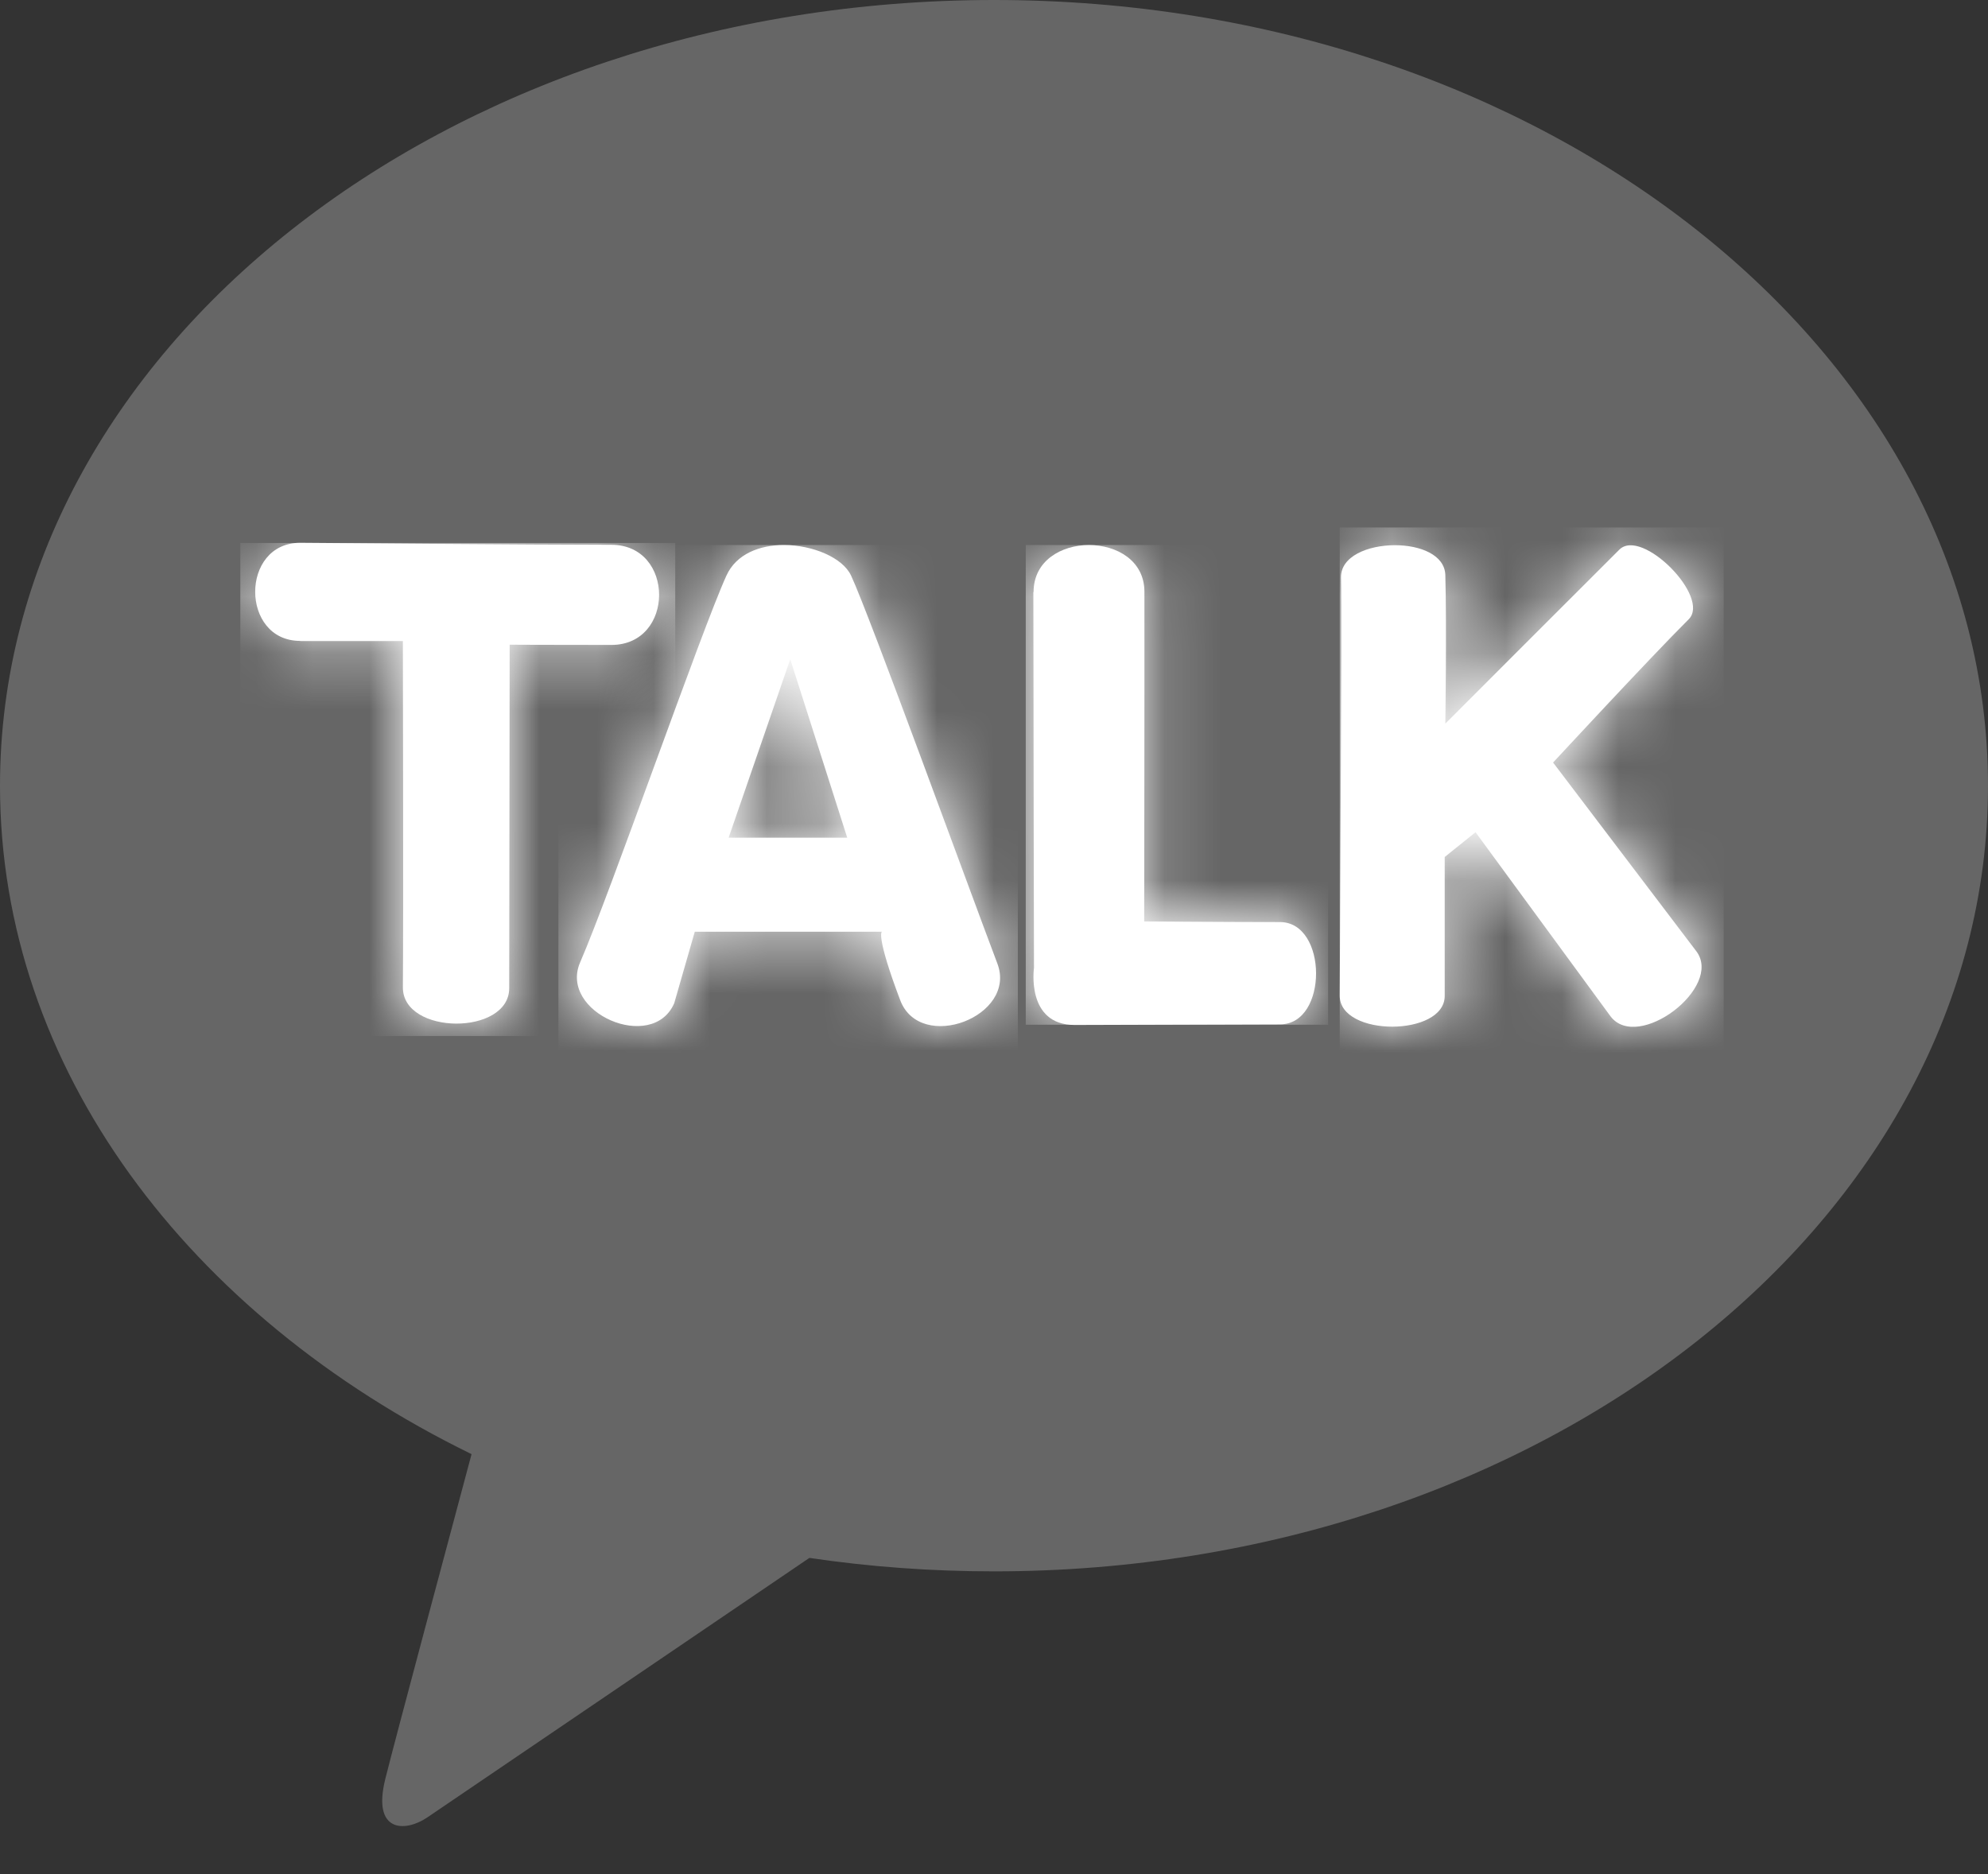 <svg xmlns="http://www.w3.org/2000/svg" width="35" height="33" viewBox="0 0 35 33" fill="none"><rect x="0" y="0" width="35" height="33" fill="#333333" stroke="none"/><g clip-path="url(#clip0_616_1398)"><path d="M17.502 0C7.834 0 0 6.192 0 13.835C0 18.807 3.319 23.169 8.302 25.605C7.937 26.971 6.976 30.556 6.784 31.322C6.547 32.273 7.132 32.262 7.515 32.007C7.816 31.805 12.31 28.748 14.25 27.432C15.303 27.588 16.388 27.669 17.498 27.669C27.162 27.669 35 21.477 35 13.835C35 6.192 27.166 0 17.502 0Z" fill="#666666"></path><path d="M5.291 11.288H7.093C7.093 11.288 7.104 16.236 7.093 17.388C7.093 18.229 8.965 18.239 8.965 17.399L8.973 11.352C8.973 11.352 9.575 11.356 10.764 11.356C11.884 11.356 11.884 9.593 10.764 9.593C9.501 9.593 5.284 9.558 5.284 9.558C4.227 9.558 4.231 11.285 5.284 11.285" fill="white"></path><mask id="mask0_616_1398" style="mask-type:luminance" maskUnits="userSpaceOnUse" x="4" y="9" width="8" height="10"><path d="M5.291 11.288H7.093C7.093 11.288 7.104 16.236 7.093 17.388C7.093 18.229 8.965 18.239 8.965 17.399L8.973 11.352C8.973 11.352 9.575 11.356 10.764 11.356C11.884 11.356 11.884 9.593 10.764 9.593C9.501 9.593 5.284 9.558 5.284 9.558C4.227 9.558 4.231 11.285 5.284 11.285" fill="white"></path></mask><g mask="url(#mask0_616_1398)"><path d="M11.888 9.561H4.231V18.243H11.888V9.561Z" fill="white"></path></g><path d="M13.913 11.607L14.916 14.75H12.828L13.913 11.607ZM12.789 10.136C12.345 11.111 10.746 15.721 10.214 16.945C9.831 17.828 11.487 18.548 11.87 17.665L12.232 16.406H15.526C15.526 16.406 15.413 16.459 15.849 17.612C16.204 18.548 17.917 17.899 17.558 16.963C17.051 15.626 15.303 10.817 14.984 10.136C14.838 9.82 14.31 9.597 13.799 9.597C13.377 9.597 12.962 9.753 12.789 10.136Z" fill="white"></path><mask id="mask1_616_1398" style="mask-type:luminance" maskUnits="userSpaceOnUse" x="10" y="9" width="8" height="10"><path d="M13.913 11.607L14.916 14.75H12.828L13.913 11.607ZM12.789 10.136C12.345 11.111 10.746 15.721 10.214 16.945C9.831 17.828 11.487 18.548 11.87 17.665L12.232 16.406H15.526C15.526 16.406 15.413 16.459 15.849 17.612C16.204 18.548 17.917 17.899 17.558 16.963C17.051 15.626 15.303 10.817 14.984 10.136C14.838 9.82 14.31 9.597 13.799 9.597C13.377 9.597 12.962 9.753 12.789 10.136Z" fill="white"></path></mask><g mask="url(#mask1_616_1398)"><path d="M17.92 9.597H9.831V18.552H17.92V9.597Z" fill="white"></path></g><path d="M18.193 10.427C18.193 11.994 18.204 17.044 18.204 17.044C18.204 17.044 18.059 18.048 18.92 18.048C19.782 18.048 21.69 18.037 22.538 18.037C23.385 18.037 23.378 16.236 22.534 16.236C21.69 16.236 20.144 16.225 20.144 16.225C20.144 16.225 20.151 11.554 20.148 10.419C20.148 9.87 19.658 9.597 19.172 9.597C18.686 9.597 18.197 9.873 18.197 10.423" fill="white"></path><mask id="mask2_616_1398" style="mask-type:luminance" maskUnits="userSpaceOnUse" x="18" y="9" width="6" height="10"><path d="M18.193 10.427C18.193 11.994 18.204 17.044 18.204 17.044C18.204 17.044 18.059 18.048 18.92 18.048C19.782 18.048 21.69 18.037 22.538 18.037C23.385 18.037 23.378 16.236 22.534 16.236C21.69 16.236 20.144 16.225 20.144 16.225C20.144 16.225 20.151 11.554 20.148 10.419C20.148 9.87 19.658 9.597 19.172 9.597C18.686 9.597 18.197 9.873 18.197 10.423" fill="white"></path></mask><g mask="url(#mask2_616_1398)"><path d="M23.382 9.597H18.059V18.044H23.382V9.597Z" fill="white"></path></g><path d="M23.609 10.175C23.627 10.863 23.587 17.073 23.587 17.534C23.587 18.261 25.439 18.257 25.435 17.534C25.435 16.69 25.435 15.09 25.435 15.09L25.978 14.654L28.354 17.895C28.833 18.53 30.343 17.385 29.865 16.75L27.343 13.427C27.343 13.427 29.056 11.576 29.73 10.905C30.124 10.515 28.904 9.285 28.51 9.678C28.127 10.058 25.446 12.742 25.446 12.742C25.446 12.742 25.471 11.058 25.446 10.125C25.435 9.77 25.003 9.6 24.559 9.6C24.084 9.6 23.598 9.795 23.609 10.175Z" fill="white"></path><mask id="mask3_616_1398" style="mask-type:luminance" maskUnits="userSpaceOnUse" x="23" y="9" width="7" height="10"><path d="M23.609 10.175C23.627 10.863 23.587 17.073 23.587 17.534C23.587 18.261 25.439 18.257 25.435 17.534C25.435 16.69 25.435 15.09 25.435 15.09L25.978 14.654L28.354 17.895C28.833 18.53 30.343 17.385 29.865 16.75L27.343 13.427C27.343 13.427 29.056 11.576 29.73 10.905C30.124 10.515 28.904 9.285 28.51 9.678C28.127 10.058 25.446 12.742 25.446 12.742C25.446 12.742 25.471 11.058 25.446 10.125C25.435 9.77 25.003 9.6 24.559 9.6C24.084 9.6 23.598 9.795 23.609 10.175Z" fill="white"></path></mask><g mask="url(#mask3_616_1398)"><path d="M30.347 9.288H23.587V18.527H30.347V9.288Z" fill="white"></path></g></g><defs><clipPath id="clip0_616_1398"><rect width="35" height="32.156" fill="white"></rect></clipPath></defs></svg>